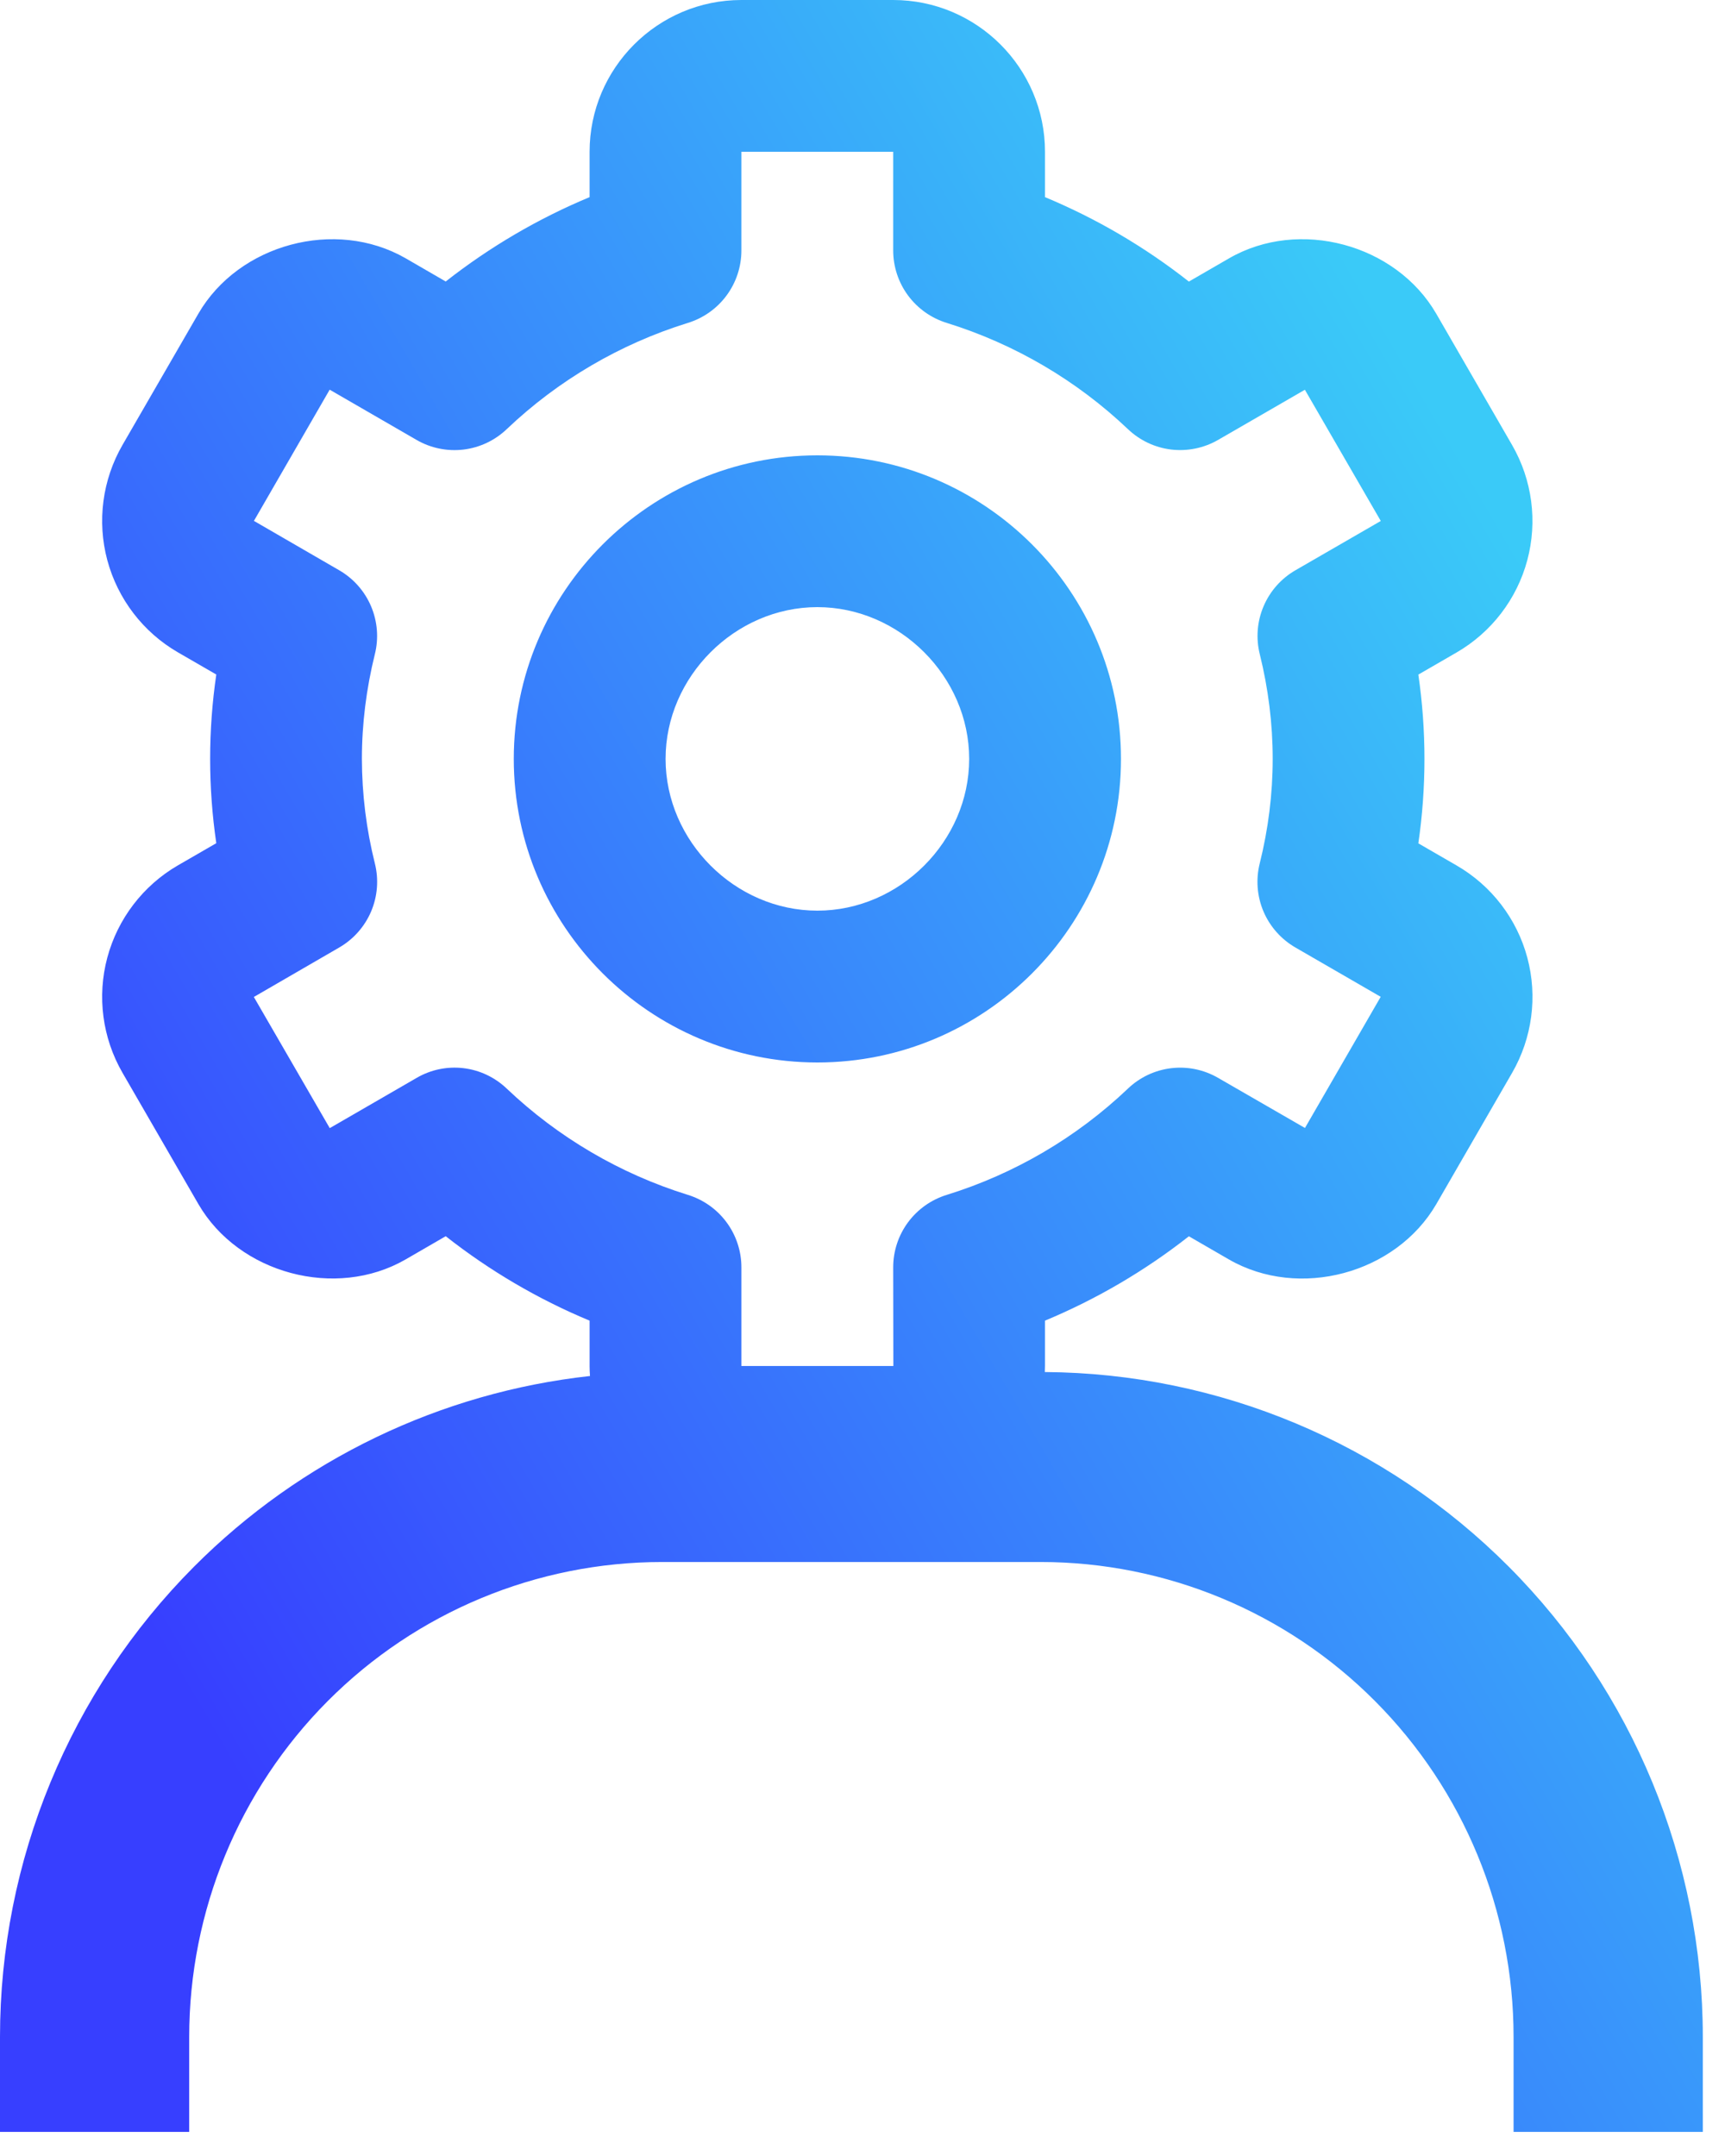 <svg width="44" height="55" viewBox="0 0 44 55" fill="none" xmlns="http://www.w3.org/2000/svg">
<path d="M22.783 0C24.919 0 26.655 1.737 26.655 3.872V5.029C27.971 5.577 29.205 6.302 30.325 7.183L31.35 6.59C33.136 5.558 35.609 6.226 36.637 8.007L38.57 11.354C39.083 12.244 39.222 13.3 38.957 14.291C38.692 15.283 38.043 16.129 37.155 16.644L36.178 17.209C36.386 18.636 36.386 20.086 36.178 21.514L37.155 22.079C38.044 22.593 38.693 23.439 38.958 24.431C39.223 25.422 39.083 26.479 38.57 27.368L36.637 30.716C35.605 32.495 33.136 33.157 31.35 32.131L30.325 31.538C29.205 32.418 27.97 33.142 26.655 33.69V34.847C26.655 34.898 26.653 34.95 26.651 35.001C31.092 35.03 35.344 36.813 38.486 39.968C41.654 43.149 43.434 47.463 43.434 51.962V54.385H38.607V51.962C38.607 48.749 37.336 45.667 35.073 43.395C32.811 41.123 29.742 39.847 26.543 39.847H16.891C13.691 39.847 10.622 41.123 8.359 43.395C6.097 45.667 4.826 48.749 4.826 51.962V54.385H0V51.962C0 47.463 1.78 43.149 4.947 39.968C7.678 37.226 11.247 35.52 15.049 35.102C15.043 35.017 15.039 34.932 15.039 34.847V33.69C13.723 33.142 12.489 32.417 11.369 31.536L10.345 32.129C8.562 33.157 6.088 32.491 5.06 30.716L3.124 27.366C2.611 26.477 2.472 25.42 2.737 24.429C3.003 23.437 3.651 22.59 4.539 22.075L5.517 21.51C5.308 20.083 5.308 18.634 5.517 17.207L4.539 16.642C3.651 16.128 3.003 15.281 2.737 14.29C2.472 13.298 2.611 12.242 3.124 11.352L5.058 8.005C6.086 6.226 8.556 5.56 10.345 6.588L11.369 7.181C12.49 6.301 13.724 5.577 15.039 5.029V3.872C15.039 1.737 16.776 0 18.911 0H22.783ZM18.911 6.389C18.911 6.803 18.778 7.207 18.531 7.54C18.285 7.873 17.937 8.118 17.541 8.239C15.815 8.775 14.235 9.702 12.926 10.947C12.624 11.236 12.236 11.419 11.821 11.469C11.407 11.518 10.987 11.432 10.626 11.223L8.409 9.941L6.477 13.288L8.651 14.547C9.015 14.757 9.301 15.08 9.465 15.467C9.629 15.854 9.663 16.284 9.561 16.691C9.344 17.567 9.231 18.465 9.231 19.359C9.233 20.259 9.344 21.155 9.562 22.027C9.664 22.435 9.63 22.865 9.466 23.252C9.301 23.639 9.015 23.962 8.651 24.172L6.475 25.433L8.411 28.779L10.626 27.498C10.987 27.287 11.406 27.2 11.821 27.249C12.236 27.298 12.624 27.482 12.926 27.771C14.236 29.016 15.815 29.943 17.541 30.48C17.937 30.601 18.285 30.846 18.531 31.179C18.778 31.512 18.911 31.916 18.911 32.33V34.847H22.787L22.783 32.33C22.783 31.916 22.916 31.512 23.163 31.179C23.41 30.846 23.758 30.601 24.154 30.48C25.88 29.944 27.46 29.017 28.77 27.771C29.071 27.483 29.458 27.3 29.873 27.25C30.288 27.2 30.708 27.287 31.069 27.496L33.286 28.775L35.218 25.429L33.044 24.172C32.68 23.962 32.393 23.639 32.228 23.252C32.064 22.865 32.03 22.435 32.132 22.027C32.351 21.15 32.463 20.252 32.463 19.359C32.463 18.465 32.351 17.567 32.134 16.691C32.032 16.284 32.065 15.854 32.23 15.467C32.394 15.08 32.68 14.757 33.044 14.547L35.22 13.29L33.284 9.943L31.069 11.223C30.708 11.431 30.288 11.517 29.873 11.468C29.459 11.418 29.072 11.235 28.77 10.947C27.459 9.702 25.88 8.776 24.154 8.239C23.758 8.118 23.41 7.873 23.163 7.54C22.916 7.207 22.783 6.803 22.783 6.389V3.872H18.911V6.389ZM20.849 11.616C25.119 11.616 28.593 15.09 28.593 19.36C28.593 23.631 25.119 27.104 20.849 27.104C16.578 27.103 13.106 23.631 13.105 19.36C13.105 15.09 16.578 11.616 20.849 11.616ZM20.849 15.488C18.75 15.489 16.977 17.262 16.977 19.36C16.978 21.459 18.75 23.231 20.849 23.231C22.947 23.231 24.721 21.459 24.721 19.36C24.721 17.262 22.947 15.488 20.849 15.488Z" fill="url(#paint0_linear_30750_2878)"/>
<defs>
<linearGradient id="paint0_linear_30750_2878" x1="2.49" y1="39.278" x2="40.527" y2="17.162" gradientUnits="userSpaceOnUse">
<stop stop-color="#373FFF"/>
<stop offset="1" stop-color="#3ACAF8"/>
</linearGradient>
</defs>
</svg>
